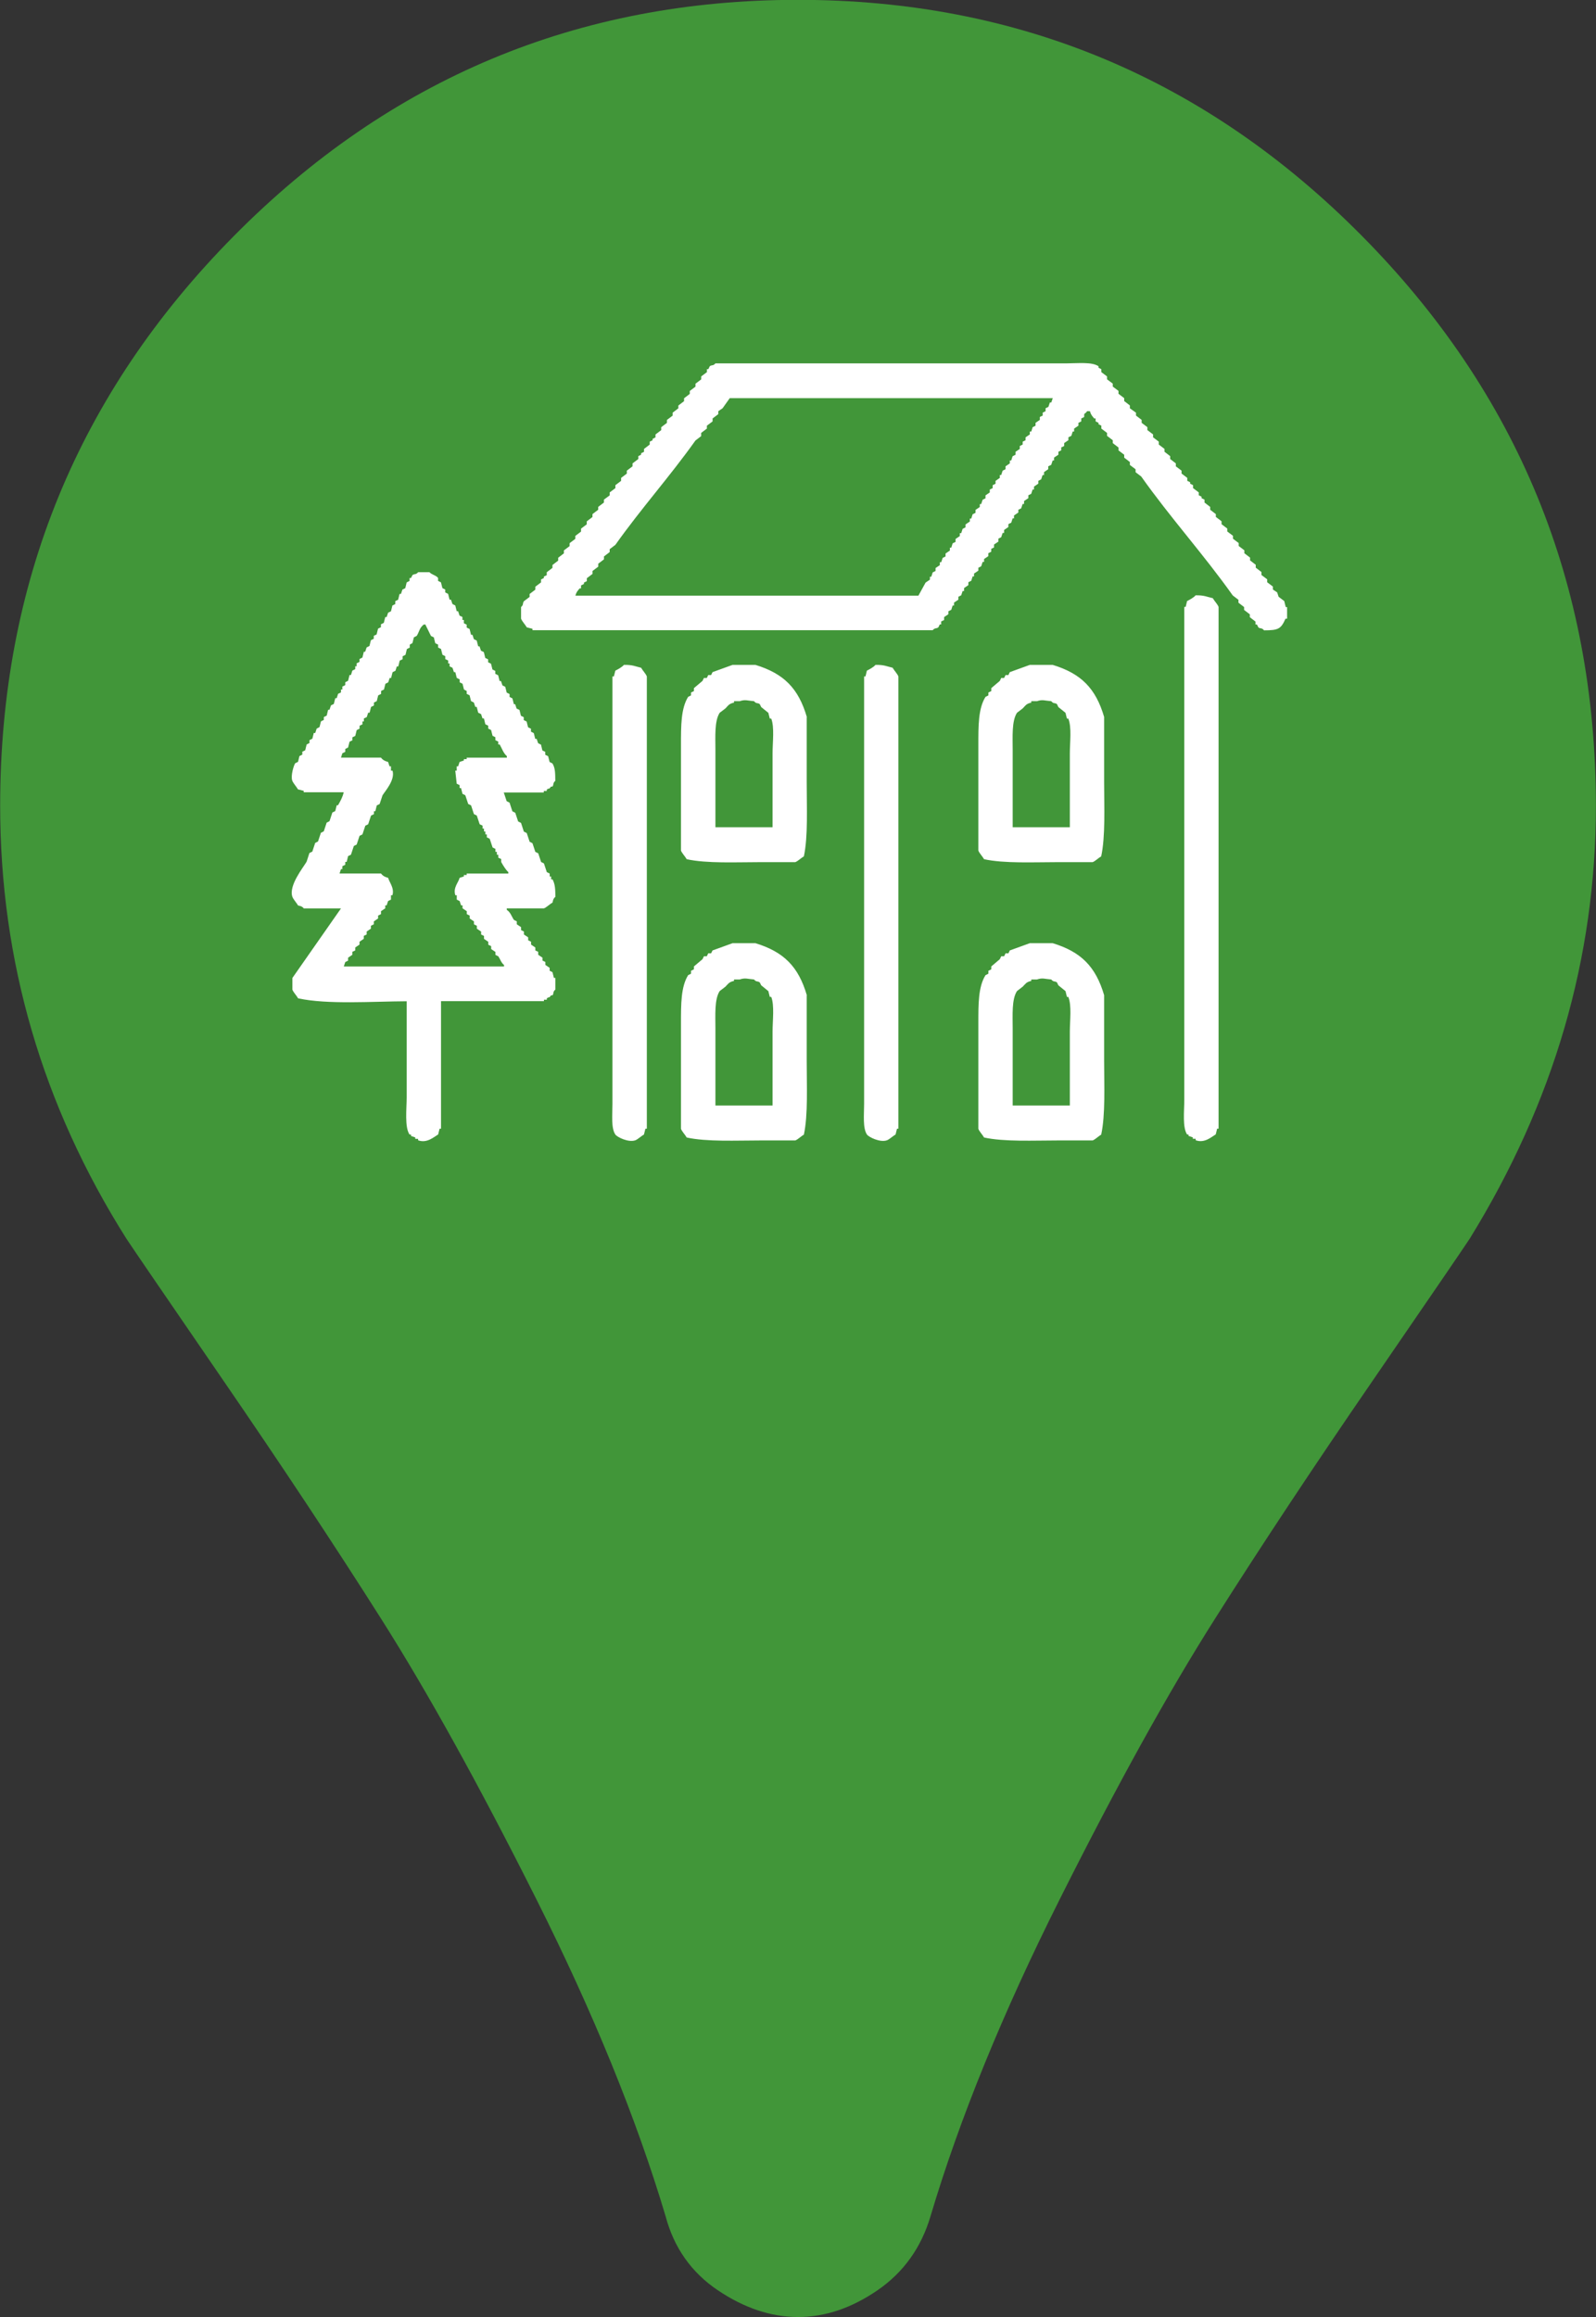 <?xml version="1.0" encoding="utf-8"?>
<!-- Generator: Adobe Illustrator 16.0.0, SVG Export Plug-In . SVG Version: 6.00 Build 0)  -->
<!DOCTYPE svg PUBLIC "-//W3C//DTD SVG 1.1//EN" "http://www.w3.org/Graphics/SVG/1.1/DTD/svg11.dtd">
<svg version="1.1" xmlns="http://www.w3.org/2000/svg" xmlns:xlink="http://www.w3.org/1999/xlink" x="0px" y="0px" width="31px"
	 height="45px" viewBox="0 0 31 45" enable-background="new 0 0 31 45" xml:space="preserve">
<rect x="0" y="0" width="31" height="45" fill="#333333" stroke="none"/>
<g id="Shape_39_copy_3_1_" enable-background="new    ">
	<g id="Shape_39_copy_3">
		<g>
			<path fill="#419639" d="M26.455,4.583c-3.026-3.057-6.678-4.586-10.956-4.586c-4.277,0-7.93,1.529-10.956,4.586
				c-3.027,3.058-4.54,6.746-4.54,11.067c0,3.016,0.817,5.818,2.452,8.407c0.121,0.184,0.751,1.105,1.892,2.768
				c1.14,1.66,2.159,3.199,3.057,4.616c0.898,1.416,1.902,3.229,3.012,5.441c1.11,2.211,1.947,4.266,2.512,6.16
				c0.162,0.611,0.5,1.091,1.014,1.438c0.515,0.346,1.034,0.52,1.559,0.52s1.04-0.174,1.544-0.52
				c0.504-0.347,0.848-0.826,1.029-1.438c0.564-1.895,1.402-3.949,2.512-6.16c1.109-2.212,2.113-4.025,3.012-5.441
				c0.897-1.417,1.916-2.956,3.057-4.616c1.141-1.662,1.771-2.584,1.892-2.768c1.634-2.649,2.451-5.452,2.451-8.407
				C30.995,11.329,29.482,7.641,26.455,4.583z"/>
		</g>
	</g>
</g>
<g id="Shape_41_1_" enable-background="new    ">
	<g id="Shape_41">
		<g>
			<path fill="#FFFFFF" d="M15.672,19.331c-0.163-0.56-0.45-0.845-0.999-1.013h-0.444c-0.129,0.047-0.259,0.094-0.389,0.141
				l-0.028,0.056h-0.056c-0.009,0.02-0.019,0.038-0.027,0.057h-0.056c-0.009,0.019-0.019,0.037-0.028,0.057
				c-0.056,0.047-0.111,0.094-0.167,0.141v0.056c-0.019,0.01-0.037,0.02-0.056,0.028v0.057c-0.019,0.01-0.037,0.019-0.056,0.028
				c-0.14,0.226-0.139,0.559-0.139,0.929v2.055c0.019,0.053,0.083,0.118,0.111,0.169c0.39,0.086,0.965,0.057,1.443,0.057h0.666
				c0.052-0.019,0.116-0.085,0.167-0.112c0.083-0.388,0.055-0.96,0.055-1.436V19.331z M15.006,20.035v1.436h-1.11v-1.492
				c0-0.264-0.021-0.573,0.083-0.731l0.111-0.085c0.057-0.057,0.067-0.09,0.167-0.112v-0.028h0.111c0.108-0.037,0.15-0.01,0.278,0
				c0.048,0.056,0.064,0.024,0.111,0.057l0.028,0.056c0.046,0.038,0.093,0.075,0.139,0.113c0.009,0.037,0.019,0.075,0.028,0.112
				h0.028C15.045,19.527,15.006,19.821,15.006,20.035z M10.564,15.362h0.056v-0.028c0.084-0.049,0.017,0.02,0.083-0.057h0.027
				c0.032-0.044,0.002-0.064,0.056-0.112c-0.002-0.146,0-0.248-0.056-0.338c-0.019-0.01-0.037-0.019-0.055-0.028
				c-0.009-0.037-0.019-0.075-0.028-0.112c-0.019-0.01-0.037-0.019-0.056-0.028v-0.057c-0.019-0.009-0.037-0.019-0.056-0.027
				c-0.009-0.038-0.018-0.075-0.027-0.113c-0.019-0.009-0.037-0.019-0.056-0.028c-0.009-0.027-0.019-0.056-0.028-0.084h-0.028
				c-0.009-0.037-0.019-0.075-0.028-0.112c-0.019-0.01-0.037-0.02-0.055-0.028v-0.057c-0.019-0.009-0.037-0.019-0.056-0.028
				c-0.009-0.037-0.019-0.075-0.028-0.112c-0.019-0.01-0.037-0.019-0.056-0.028v-0.056c-0.019-0.01-0.037-0.02-0.055-0.028
				c-0.009-0.038-0.019-0.075-0.028-0.113c-0.019-0.009-0.037-0.019-0.056-0.027l-0.028-0.085H9.981
				c-0.009-0.037-0.019-0.075-0.028-0.112c-0.018-0.01-0.037-0.019-0.055-0.028v-0.057c-0.019-0.009-0.037-0.019-0.056-0.027
				c-0.009-0.038-0.019-0.075-0.028-0.113c-0.019-0.009-0.037-0.019-0.055-0.028c-0.009-0.027-0.019-0.056-0.028-0.084H9.704
				c-0.009-0.038-0.019-0.075-0.028-0.112c-0.019-0.01-0.037-0.02-0.056-0.028v-0.057c-0.019-0.01-0.037-0.019-0.055-0.028
				c-0.009-0.037-0.019-0.075-0.028-0.112c-0.019-0.01-0.037-0.019-0.056-0.028v-0.056c-0.019-0.01-0.037-0.02-0.056-0.028
				c-0.009-0.038-0.019-0.075-0.027-0.113c-0.019-0.009-0.037-0.019-0.056-0.028c-0.009-0.027-0.019-0.056-0.028-0.084H9.288
				c-0.009-0.037-0.019-0.075-0.028-0.112c-0.019-0.01-0.037-0.019-0.056-0.028c-0.009-0.028-0.018-0.057-0.027-0.084H9.149
				c-0.009-0.038-0.019-0.075-0.028-0.113c-0.019-0.01-0.037-0.019-0.056-0.028v-0.056c-0.019-0.01-0.037-0.02-0.055-0.028V12.04
				H8.982v-0.057c-0.019-0.009-0.037-0.019-0.056-0.027l-0.028-0.085H8.871c-0.009-0.037-0.019-0.075-0.028-0.112
				c-0.018-0.01-0.037-0.019-0.055-0.028c-0.009-0.028-0.019-0.057-0.028-0.084H8.732c-0.009-0.038-0.019-0.075-0.028-0.113
				c-0.019-0.009-0.037-0.019-0.056-0.028v-0.056c-0.018-0.01-0.037-0.02-0.055-0.028c-0.009-0.037-0.019-0.075-0.028-0.112
				c-0.019-0.01-0.037-0.019-0.056-0.028v-0.057c-0.038-0.052-0.125-0.063-0.167-0.112H8.122c-0.048,0.055-0.066,0.024-0.111,0.057
				l-0.028,0.056H7.955v0.057c-0.019,0.01-0.037,0.019-0.056,0.028c-0.009,0.037-0.018,0.075-0.027,0.112
				c-0.019,0.009-0.037,0.019-0.056,0.028c-0.009,0.028-0.019,0.056-0.028,0.084H7.761c-0.009,0.038-0.019,0.075-0.028,0.113
				c-0.019,0.009-0.037,0.019-0.055,0.027v0.057c-0.019,0.01-0.037,0.019-0.056,0.028c-0.009,0.037-0.019,0.075-0.028,0.112
				c-0.019,0.01-0.037,0.019-0.056,0.028c-0.009,0.028-0.019,0.057-0.028,0.084H7.483c-0.009,0.038-0.019,0.075-0.028,0.113
				c-0.019,0.009-0.037,0.019-0.056,0.028v0.056c-0.019,0.01-0.037,0.019-0.056,0.028c-0.009,0.038-0.019,0.075-0.028,0.113
				c-0.018,0.009-0.037,0.019-0.055,0.027v0.057c-0.019,0.01-0.037,0.019-0.056,0.028c-0.009,0.037-0.019,0.075-0.028,0.112
				c-0.019,0.01-0.037,0.019-0.055,0.028c-0.009,0.028-0.019,0.057-0.028,0.084H7.067c-0.009,0.038-0.019,0.075-0.028,0.113
				c-0.019,0.009-0.037,0.019-0.056,0.028v0.056c-0.019,0.01-0.037,0.019-0.056,0.028v0.057H6.9v0.056
				c-0.019,0.01-0.037,0.019-0.056,0.028L6.817,13.11H6.789c-0.009,0.037-0.019,0.074-0.028,0.112
				c-0.019,0.009-0.037,0.019-0.055,0.028v0.056c-0.019,0.01-0.037,0.02-0.056,0.028v0.057H6.623v0.057
				c-0.019,0.009-0.037,0.019-0.056,0.027c-0.009,0.028-0.018,0.057-0.027,0.085H6.512c-0.009,0.037-0.019,0.075-0.028,0.112
				c-0.019,0.01-0.037,0.019-0.056,0.028C6.419,13.729,6.41,13.758,6.4,13.785H6.373c-0.009,0.038-0.018,0.075-0.027,0.113
				c-0.019,0.009-0.037,0.019-0.056,0.028v0.056c-0.019,0.01-0.037,0.019-0.056,0.028c-0.009,0.037-0.019,0.075-0.028,0.112
				c-0.019,0.01-0.037,0.02-0.055,0.028l-0.028,0.085H6.095c-0.009,0.037-0.019,0.075-0.028,0.112
				c-0.019,0.01-0.037,0.019-0.056,0.028v0.056c-0.019,0.01-0.037,0.02-0.055,0.028c-0.009,0.038-0.019,0.075-0.028,0.113
				c-0.019,0.009-0.037,0.019-0.056,0.027v0.057c-0.019,0.01-0.037,0.019-0.056,0.028c-0.009,0.037-0.018,0.075-0.027,0.112
				c-0.019,0.01-0.037,0.019-0.056,0.028c-0.028,0.045-0.09,0.24-0.056,0.338c0.015,0.044,0.085,0.123,0.111,0.169
				c0.037,0.01,0.074,0.019,0.111,0.028v0.028h0.777c-0.023,0.101-0.064,0.169-0.111,0.253H6.54
				c-0.009,0.037-0.019,0.075-0.028,0.112c-0.019,0.01-0.037,0.02-0.056,0.028c-0.019,0.057-0.037,0.113-0.056,0.169
				c-0.019,0.01-0.037,0.019-0.055,0.028c-0.019,0.056-0.037,0.112-0.056,0.169c-0.019,0.01-0.037,0.019-0.056,0.028
				c-0.019,0.056-0.037,0.112-0.056,0.169c-0.018,0.009-0.037,0.019-0.055,0.028c-0.019,0.056-0.037,0.112-0.056,0.169
				c-0.019,0.009-0.037,0.019-0.056,0.027c-0.019,0.057-0.037,0.113-0.055,0.169C5.889,16.85,5.603,17.2,5.679,17.417
				c0.015,0.044,0.085,0.124,0.111,0.169c0.06,0.014,0.079,0.018,0.111,0.057h0.722c-0.314,0.45-0.629,0.9-0.944,1.351v0.226
				c0.019,0.052,0.083,0.117,0.111,0.169c0.569,0.124,1.442,0.06,2.109,0.057v1.857c0,0.233-0.043,0.587,0.056,0.732h0.028v0.027
				c0.028,0.01,0.056,0.02,0.083,0.028v0.028h0.055v0.028c0.173,0.064,0.309-0.067,0.389-0.112c0.009-0.038,0.019-0.075,0.028-0.113
				h0.028v-2.477h1.999v-0.028h0.056v-0.028c0.084-0.049,0.017,0.02,0.083-0.057h0.027c0.032-0.044,0.001-0.064,0.056-0.112v-0.226
				h-0.028c-0.009-0.037-0.019-0.074-0.028-0.112c-0.019-0.01-0.037-0.019-0.055-0.028v-0.056c-0.028-0.02-0.056-0.038-0.083-0.057
				v-0.057c-0.019-0.009-0.037-0.019-0.056-0.028V18.6c-0.027-0.019-0.055-0.038-0.083-0.057v-0.057
				c-0.019-0.009-0.037-0.019-0.056-0.027v-0.057c-0.028-0.019-0.056-0.037-0.083-0.057V18.29c-0.019-0.01-0.037-0.02-0.056-0.028
				v-0.057l-0.083-0.056v-0.057c-0.019-0.01-0.037-0.019-0.055-0.028v-0.057l-0.083-0.056v-0.057
				c-0.019-0.009-0.037-0.019-0.056-0.028c-0.05-0.075-0.064-0.146-0.139-0.196v-0.028h0.722c0.052-0.02,0.116-0.085,0.167-0.113
				c0.013-0.061,0.018-0.079,0.056-0.112c-0.003-0.15-0.004-0.241-0.056-0.338h-0.027v-0.056h-0.028v-0.057
				c-0.019-0.01-0.037-0.019-0.056-0.028c-0.019-0.057-0.037-0.112-0.056-0.169c-0.019-0.01-0.037-0.019-0.055-0.028
				c-0.019-0.056-0.037-0.112-0.056-0.169c-0.019-0.009-0.037-0.019-0.056-0.027c-0.019-0.057-0.037-0.113-0.056-0.169
				c-0.018-0.01-0.037-0.02-0.055-0.028c-0.019-0.057-0.037-0.113-0.056-0.169c-0.019-0.01-0.037-0.019-0.056-0.028
				c-0.019-0.057-0.037-0.113-0.055-0.169c-0.019-0.01-0.037-0.019-0.056-0.028c-0.019-0.056-0.037-0.112-0.056-0.169
				c-0.019-0.009-0.037-0.019-0.056-0.028c-0.018-0.056-0.037-0.112-0.055-0.169c-0.019-0.009-0.037-0.019-0.056-0.028
				c-0.019-0.056-0.037-0.112-0.056-0.168h0.777V15.362z M9.843,14.715H9.065v0.028H9.01v0.027c-0.028,0.01-0.056,0.02-0.083,0.028
				l-0.028,0.085H8.871v0.084H8.843c0.009,0.085,0.019,0.169,0.028,0.254c0.019,0.009,0.037,0.019,0.056,0.027v0.057h0.028
				c0.009,0.038,0.019,0.075,0.028,0.112c0.019,0.01,0.037,0.02,0.055,0.028c0.019,0.057,0.037,0.112,0.056,0.169
				c0.019,0.01,0.037,0.019,0.056,0.028c0.019,0.057,0.037,0.112,0.055,0.169c0.019,0.01,0.037,0.019,0.056,0.028
				c0.019,0.057,0.037,0.112,0.056,0.169c0.019,0.009,0.037,0.019,0.056,0.027v0.057h0.028v0.057h0.027v0.056h0.028v0.057
				c0.019,0.01,0.037,0.019,0.056,0.028c0.019,0.057,0.037,0.112,0.056,0.169c0.019,0.01,0.037,0.019,0.055,0.028v0.057h0.028v0.056
				h0.028v0.057c0.019,0.009,0.037,0.019,0.056,0.027v0.057c0.031,0.057,0.091,0.156,0.139,0.197v0.028H9.065v0.028H9.01v0.028
				c-0.028,0.009-0.056,0.019-0.083,0.027c-0.023,0.095-0.13,0.188-0.083,0.338h0.028v0.085c0.019,0.009,0.037,0.019,0.056,0.028
				c0.009,0.027,0.019,0.056,0.028,0.084h0.028v0.057c0.028,0.019,0.055,0.037,0.083,0.056v0.057
				c0.019,0.01,0.037,0.019,0.056,0.028v0.056c0.028,0.02,0.056,0.038,0.083,0.057v0.057c0.019,0.009,0.037,0.019,0.056,0.028v0.056
				c0.028,0.02,0.056,0.038,0.083,0.057v0.057c0.019,0.009,0.037,0.019,0.056,0.027v0.057c0.027,0.019,0.055,0.037,0.083,0.057
				v0.056c0.019,0.01,0.037,0.02,0.056,0.028v0.057c0.028,0.019,0.055,0.037,0.083,0.056v0.057c0.019,0.01,0.037,0.019,0.056,0.028
				c0.043,0.065,0.053,0.121,0.111,0.169v0.028H6.678l0.028-0.085c0.019-0.009,0.037-0.019,0.055-0.028V18.6
				c0.028-0.019,0.056-0.038,0.083-0.057v-0.057c0.019-0.009,0.037-0.019,0.056-0.027v-0.057c0.027-0.019,0.055-0.037,0.083-0.057
				V18.29c0.028-0.02,0.056-0.038,0.083-0.057v-0.057c0.019-0.009,0.037-0.019,0.056-0.027v-0.057
				c0.027-0.019,0.055-0.037,0.083-0.057V17.98c0.019-0.01,0.037-0.02,0.056-0.028v-0.057c0.028-0.019,0.055-0.037,0.083-0.057
				v-0.056c0.019-0.01,0.037-0.019,0.056-0.028v-0.057l0.083-0.056v-0.057h0.027c0.009-0.028,0.019-0.057,0.028-0.084
				c0.019-0.01,0.037-0.02,0.056-0.028v-0.085h0.028c0.043-0.137-0.061-0.252-0.083-0.338c-0.065-0.016-0.104-0.04-0.139-0.084
				H6.595l0.028-0.085H6.65v-0.056c0.019-0.01,0.037-0.02,0.056-0.028v-0.057h0.028c0.009-0.037,0.018-0.075,0.027-0.112
				c0.019-0.01,0.037-0.019,0.056-0.028c0.019-0.056,0.037-0.112,0.056-0.169c0.019-0.01,0.037-0.019,0.055-0.028
				c0.019-0.056,0.037-0.112,0.056-0.169c0.019-0.009,0.037-0.019,0.056-0.028c0.019-0.056,0.037-0.112,0.056-0.169
				c0.019-0.009,0.037-0.019,0.055-0.027c0.019-0.057,0.037-0.112,0.056-0.169c0.019-0.01,0.037-0.019,0.056-0.028v-0.057h0.028
				c0.009-0.037,0.019-0.075,0.027-0.112c0.019-0.01,0.037-0.019,0.056-0.028c0.019-0.057,0.037-0.112,0.056-0.169
				c0.053-0.085,0.249-0.3,0.194-0.479H7.594v-0.084H7.566l-0.028-0.085c-0.065-0.016-0.104-0.04-0.139-0.084H6.623L6.65,14.63
				c0.019-0.009,0.037-0.019,0.056-0.028v-0.056c0.019-0.01,0.037-0.02,0.055-0.028c0.009-0.037,0.019-0.075,0.028-0.112
				c0.019-0.01,0.037-0.02,0.056-0.028V14.32c0.019-0.009,0.037-0.019,0.056-0.028c0.009-0.037,0.019-0.075,0.027-0.112
				c0.019-0.01,0.037-0.019,0.056-0.028v-0.056c0.019-0.01,0.037-0.02,0.056-0.028v-0.057h0.028v-0.057
				c0.019-0.009,0.037-0.019,0.056-0.027c0.009-0.028,0.018-0.057,0.027-0.085h0.028c0.009-0.037,0.019-0.075,0.028-0.112
				c0.019-0.01,0.037-0.019,0.056-0.028v-0.057c0.019-0.009,0.037-0.019,0.055-0.028c0.009-0.037,0.019-0.074,0.028-0.112
				c0.019-0.01,0.037-0.019,0.056-0.028V13.42c0.019-0.01,0.037-0.02,0.056-0.028c0.009-0.038,0.019-0.075,0.028-0.112
				c0.018-0.01,0.037-0.02,0.055-0.028l0.028-0.085h0.028c0.009-0.037,0.019-0.075,0.028-0.112c0.019-0.01,0.037-0.019,0.056-0.028
				c0.009-0.028,0.018-0.057,0.027-0.084h0.028c0.009-0.038,0.019-0.075,0.028-0.113c0.019-0.009,0.037-0.019,0.056-0.027v-0.057
				c0.019-0.01,0.037-0.019,0.056-0.028c0.009-0.037,0.018-0.075,0.027-0.112c0.019-0.01,0.037-0.02,0.056-0.028v-0.057
				C7.974,12.51,7.992,12.5,8.011,12.49c0.009-0.037,0.019-0.074,0.028-0.112c0.019-0.01,0.037-0.019,0.055-0.028
				c0.044-0.067,0.053-0.144,0.111-0.197c0.031-0.031,0-0.012,0.055-0.027c0.037,0.074,0.074,0.149,0.111,0.225
				c0.019,0.01,0.037,0.019,0.056,0.028c0.009,0.038,0.018,0.075,0.027,0.112c0.019,0.01,0.037,0.02,0.056,0.028v0.057
				c0.019,0.009,0.037,0.019,0.056,0.028c0.009,0.037,0.019,0.075,0.028,0.112c0.019,0.01,0.037,0.019,0.055,0.028v0.057
				c0.019,0.009,0.037,0.019,0.056,0.027v0.057h0.028v0.057c0.019,0.009,0.037,0.019,0.056,0.027l0.028,0.085h0.027
				c0.009,0.037,0.019,0.075,0.028,0.112c0.019,0.01,0.037,0.019,0.056,0.028v0.057c0.019,0.009,0.037,0.019,0.056,0.028
				c0.009,0.037,0.019,0.074,0.028,0.112C9.028,13.4,9.047,13.41,9.065,13.42v0.056c0.019,0.01,0.037,0.019,0.056,0.028
				c0.009,0.038,0.019,0.075,0.028,0.112c0.019,0.01,0.037,0.02,0.055,0.028l0.028,0.085H9.26c0.009,0.037,0.019,0.075,0.028,0.112
				c0.019,0.01,0.037,0.019,0.056,0.028c0.009,0.028,0.019,0.057,0.028,0.084h0.028c0.009,0.038,0.018,0.075,0.027,0.113
				c0.019,0.009,0.037,0.019,0.056,0.028v0.056c0.019,0.01,0.037,0.019,0.056,0.028c0.009,0.037,0.019,0.075,0.028,0.112
				c0.019,0.01,0.037,0.02,0.055,0.028v0.057c0.019,0.009,0.037,0.019,0.056,0.028v0.056h0.028c0.048,0.085,0.069,0.165,0.139,0.226
				V14.715z M12.119,12.913c-0.036,0.043-0.117,0.087-0.167,0.112c-0.009,0.038-0.019,0.075-0.028,0.112h-0.028v8.305
				c0,0.203-0.029,0.468,0.056,0.592c0.036,0.052,0.257,0.16,0.389,0.112c0.044-0.016,0.121-0.087,0.167-0.112
				c0.009-0.038,0.019-0.075,0.028-0.113h0.028v-8.783c-0.019-0.052-0.083-0.117-0.111-0.169
				C12.337,12.942,12.289,12.91,12.119,12.913z M15.672,13.927c-0.163-0.561-0.45-0.846-0.999-1.014h-0.444
				c-0.129,0.047-0.259,0.094-0.389,0.141c-0.009,0.019-0.019,0.037-0.028,0.057h-0.056c-0.009,0.019-0.019,0.037-0.027,0.056
				h-0.056c-0.009,0.019-0.019,0.038-0.028,0.057c-0.056,0.047-0.111,0.094-0.167,0.141v0.057c-0.019,0.009-0.037,0.019-0.056,0.028
				v0.056c-0.019,0.01-0.037,0.019-0.056,0.028c-0.14,0.226-0.139,0.559-0.139,0.929v2.056c0.019,0.052,0.083,0.117,0.111,0.168
				c0.39,0.086,0.965,0.057,1.443,0.057h0.666c0.052-0.019,0.116-0.084,0.167-0.112c0.083-0.388,0.055-0.96,0.055-1.436V13.927z
				 M15.006,14.63v1.436h-1.11v-1.491c0-0.265-0.021-0.573,0.083-0.732c0.037-0.028,0.074-0.057,0.111-0.084
				c0.057-0.058,0.067-0.091,0.167-0.113v-0.028h0.111c0.108-0.037,0.15-0.01,0.278,0c0.048,0.057,0.064,0.024,0.111,0.057
				c0.009,0.019,0.019,0.038,0.028,0.057c0.046,0.037,0.093,0.075,0.139,0.112c0.009,0.037,0.019,0.075,0.028,0.112h0.028
				C15.045,14.123,15.006,14.416,15.006,14.63z M23.223,11.562c-0.035,0.043-0.117,0.087-0.166,0.112
				c-0.01,0.038-0.019,0.075-0.027,0.113h-0.027v9.571c0,0.221-0.038,0.539,0.055,0.676h0.027v0.027
				c0.028,0.01,0.057,0.02,0.084,0.028v0.028h0.055v0.028c0.174,0.064,0.309-0.067,0.389-0.112c0.01-0.038,0.02-0.075,0.028-0.113
				h0.028V11.787c-0.02-0.053-0.084-0.117-0.111-0.169C23.441,11.592,23.393,11.559,23.223,11.562z M24.973,11.787
				c-0.01-0.038-0.02-0.075-0.028-0.113c-0.037-0.027-0.073-0.056-0.11-0.084c-0.01-0.028-0.02-0.057-0.028-0.085
				c-0.028-0.019-0.056-0.037-0.083-0.056v-0.057c-0.037-0.028-0.074-0.057-0.111-0.084v-0.057
				c-0.037-0.028-0.074-0.057-0.111-0.084v-0.057l-0.111-0.085v-0.056c-0.037-0.028-0.074-0.057-0.11-0.085V10.83l-0.111-0.085
				v-0.057c-0.037-0.027-0.073-0.056-0.11-0.084v-0.057c-0.037-0.027-0.074-0.056-0.111-0.084v-0.057
				c-0.037-0.028-0.074-0.056-0.111-0.084v-0.057c-0.037-0.028-0.074-0.057-0.111-0.084v-0.057l-0.111-0.085V9.985
				c-0.036-0.028-0.073-0.057-0.11-0.085V9.845c-0.037-0.028-0.074-0.057-0.11-0.085V9.704c-0.02-0.01-0.037-0.02-0.057-0.028V9.647
				c-0.018-0.01-0.037-0.019-0.055-0.028V9.563c-0.037-0.027-0.074-0.056-0.111-0.084V9.422c-0.019-0.009-0.037-0.019-0.056-0.028
				V9.366c-0.019-0.01-0.037-0.02-0.056-0.028V9.281c-0.037-0.028-0.074-0.056-0.111-0.084V9.141
				c-0.037-0.028-0.074-0.057-0.111-0.084V9c-0.036-0.028-0.073-0.057-0.11-0.085V8.859c-0.037-0.028-0.074-0.057-0.11-0.085V8.719
				l-0.111-0.085V8.578l-0.111-0.085V8.437c-0.037-0.028-0.074-0.056-0.111-0.084V8.296c-0.037-0.028-0.074-0.057-0.111-0.084V8.155
				c-0.037-0.028-0.074-0.057-0.11-0.084V8.015L21.946,7.93V7.874c-0.037-0.028-0.073-0.057-0.11-0.085V7.733l-0.111-0.085V7.592
				c-0.037-0.027-0.074-0.056-0.111-0.084V7.451c-0.037-0.027-0.074-0.056-0.111-0.084V7.311c-0.037-0.028-0.074-0.056-0.111-0.084
				V7.17c-0.018-0.009-0.037-0.019-0.055-0.028V7.113c-0.127-0.088-0.404-0.056-0.611-0.056h-6.829
				c-0.048,0.055-0.067,0.024-0.111,0.056c-0.009,0.02-0.019,0.038-0.028,0.057h-0.027v0.057c-0.037,0.028-0.074,0.056-0.111,0.084
				v0.057c-0.037,0.028-0.074,0.057-0.111,0.084v0.057c-0.037,0.028-0.074,0.057-0.111,0.084v0.057
				c-0.037,0.028-0.074,0.057-0.111,0.085v0.056l-0.111,0.085V7.93c-0.037,0.028-0.074,0.057-0.111,0.085v0.057
				c-0.037,0.027-0.074,0.056-0.111,0.084v0.057c-0.037,0.027-0.074,0.056-0.111,0.084v0.057c-0.037,0.028-0.074,0.056-0.111,0.084
				v0.057c-0.019,0.01-0.037,0.019-0.056,0.028V8.55c-0.019,0.009-0.037,0.019-0.056,0.028v0.056
				c-0.037,0.028-0.074,0.057-0.111,0.085v0.056c-0.019,0.01-0.037,0.019-0.056,0.028v0.028c-0.019,0.01-0.037,0.019-0.055,0.028
				v0.056L12.286,9v0.057c-0.037,0.027-0.074,0.056-0.111,0.084v0.057c-0.037,0.028-0.074,0.056-0.111,0.084v0.057
				c-0.037,0.028-0.074,0.056-0.111,0.084v0.057c-0.037,0.028-0.074,0.057-0.111,0.084v0.057L11.73,9.704V9.76
				c-0.037,0.028-0.074,0.057-0.111,0.085V9.9l-0.111,0.085v0.056c-0.037,0.028-0.074,0.057-0.111,0.085v0.057
				c-0.037,0.027-0.074,0.056-0.111,0.084v0.057c-0.037,0.028-0.074,0.056-0.111,0.084v0.057c-0.037,0.028-0.074,0.057-0.111,0.084
				v0.057c-0.037,0.028-0.074,0.057-0.111,0.084v0.057c-0.037,0.028-0.074,0.057-0.111,0.085v0.056l-0.111,0.085v0.056
				c-0.037,0.028-0.074,0.057-0.111,0.085v0.057c-0.019,0.009-0.037,0.019-0.056,0.027v0.028c-0.019,0.01-0.037,0.019-0.055,0.028
				v0.057c-0.037,0.027-0.074,0.056-0.111,0.084v0.057c-0.037,0.028-0.074,0.056-0.111,0.084v0.057
				c-0.037,0.028-0.074,0.057-0.111,0.084c-0.032,0.048,0,0.064-0.055,0.113v0.225c0.019,0.053,0.083,0.118,0.111,0.169
				c0.037,0.01,0.074,0.019,0.111,0.028v0.028h7.773c0.048-0.055,0.066-0.024,0.111-0.057c0.01-0.019,0.019-0.037,0.027-0.056h0.027
				v-0.057l0.057-0.028v-0.057c0.027-0.019,0.055-0.037,0.083-0.056v-0.057c0.019-0.009,0.037-0.019,0.056-0.028
				c0.009-0.028,0.018-0.056,0.027-0.084h0.027v-0.057c0.028-0.019,0.057-0.037,0.084-0.056V11.59
				c0.019-0.01,0.037-0.019,0.055-0.028c0.01-0.028,0.02-0.057,0.028-0.084h0.028v-0.057c0.027-0.019,0.055-0.037,0.083-0.057
				v-0.056c0.019-0.01,0.037-0.019,0.056-0.028c0.009-0.028,0.018-0.057,0.027-0.085h0.027V11.14
				c0.028-0.019,0.057-0.038,0.084-0.057v-0.057c0.019-0.009,0.037-0.019,0.055-0.027c0.01-0.028,0.02-0.057,0.028-0.085h0.028
				v-0.057c0.027-0.019,0.055-0.037,0.083-0.056v-0.057c0.019-0.009,0.036-0.019,0.056-0.028v-0.056
				c0.018-0.01,0.037-0.02,0.055-0.028v-0.057c0.028-0.019,0.057-0.037,0.084-0.056v-0.057c0.018-0.01,0.037-0.019,0.055-0.028
				c0.01-0.028,0.02-0.057,0.028-0.084h0.028v-0.057c0.027-0.019,0.055-0.037,0.083-0.057v-0.056c0.019-0.01,0.036-0.02,0.056-0.028
				c0.009-0.028,0.018-0.057,0.027-0.085h0.027v-0.056c0.028-0.02,0.057-0.038,0.084-0.057V9.9l0.055-0.027
				c0.01-0.028,0.02-0.057,0.028-0.085h0.028V9.731c0.027-0.019,0.055-0.037,0.083-0.056V9.619c0.019-0.01,0.036-0.019,0.056-0.028
				c0.009-0.028,0.018-0.056,0.027-0.084h0.027V9.45c0.028-0.019,0.057-0.037,0.084-0.057V9.338c0.018-0.01,0.037-0.019,0.055-0.028
				c0.01-0.028,0.02-0.057,0.028-0.084h0.028V9.169c0.027-0.019,0.055-0.038,0.082-0.057V9.057c0.02-0.01,0.037-0.02,0.057-0.028
				C20.429,9,20.438,8.972,20.447,8.943h0.027V8.887c0.028-0.019,0.057-0.037,0.084-0.056V8.774
				c0.018-0.009,0.037-0.019,0.055-0.028V8.69l0.057-0.028V8.605l0.082-0.056V8.493l0.057-0.028
				c0.009-0.028,0.018-0.057,0.027-0.084h0.027V8.324c0.028-0.019,0.056-0.037,0.084-0.057V8.212
				c0.018-0.01,0.037-0.019,0.055-0.028V8.127c0.02-0.009,0.037-0.019,0.057-0.028V8.043c0.012-0.018,0.037-0.021,0.055-0.057h0.056
				c0.021,0.073,0.044,0.092,0.083,0.141h0.028v0.057c0.019,0.01,0.036,0.019,0.056,0.028v0.027c0.018,0.01,0.037,0.02,0.055,0.028
				v0.057c0.037,0.028,0.074,0.057,0.111,0.084v0.057l0.111,0.085v0.056l0.111,0.085v0.056l0.111,0.085v0.056
				c0.037,0.028,0.073,0.057,0.11,0.085v0.057c0.037,0.028,0.074,0.056,0.111,0.084v0.057c0.036,0.028,0.073,0.057,0.11,0.084
				c0.564,0.798,1.212,1.512,1.777,2.309l0.111,0.085v0.056c0.037,0.028,0.073,0.057,0.11,0.085v0.056l0.111,0.085v0.056
				c0.036,0.028,0.073,0.057,0.11,0.085v0.057h0.028c0.009,0.019,0.019,0.037,0.028,0.056c0.044,0.032,0.063,0,0.11,0.057
				c0.28,0,0.328-0.027,0.417-0.226H25v-0.225H24.973z M20.42,7.817h-0.028c-0.009,0.028-0.019,0.057-0.028,0.085
				c-0.018,0.009-0.036,0.019-0.055,0.027v0.057c-0.019,0.01-0.037,0.019-0.056,0.028v0.057c-0.019,0.009-0.037,0.019-0.056,0.027
				v0.057c-0.027,0.019-0.055,0.038-0.083,0.057v0.056c-0.019,0.01-0.037,0.02-0.056,0.028c-0.01,0.028-0.019,0.057-0.027,0.085
				h-0.028v0.056c-0.027,0.02-0.056,0.038-0.083,0.057V8.55c-0.019,0.009-0.037,0.019-0.056,0.028v0.056
				c-0.019,0.01-0.037,0.019-0.056,0.028v0.057c-0.027,0.019-0.055,0.037-0.083,0.056v0.057c-0.019,0.01-0.037,0.019-0.056,0.028
				c-0.01,0.027-0.019,0.056-0.027,0.084h-0.028V9c-0.027,0.019-0.056,0.037-0.083,0.057v0.056c-0.019,0.01-0.037,0.019-0.056,0.028
				c-0.009,0.028-0.019,0.057-0.028,0.085H19.42v0.056c-0.027,0.019-0.055,0.038-0.083,0.057v0.056
				c-0.019,0.01-0.037,0.02-0.056,0.028v0.057c-0.019,0.01-0.037,0.019-0.056,0.028v0.056c-0.027,0.02-0.056,0.038-0.083,0.057
				v0.057c-0.019,0.009-0.037,0.019-0.056,0.028c-0.009,0.027-0.019,0.056-0.028,0.084h-0.027v0.057
				c-0.027,0.019-0.055,0.037-0.083,0.056v0.057c-0.019,0.01-0.037,0.019-0.056,0.028c-0.01,0.028-0.019,0.056-0.027,0.084h-0.027
				v0.057c-0.028,0.019-0.057,0.037-0.084,0.057v0.056c-0.019,0.01-0.037,0.02-0.056,0.028c-0.009,0.028-0.019,0.057-0.028,0.085
				h-0.027v0.056c-0.027,0.019-0.055,0.038-0.083,0.057v0.057c-0.019,0.009-0.037,0.019-0.056,0.027
				c-0.01,0.028-0.019,0.057-0.027,0.085h-0.027v0.056c-0.028,0.02-0.057,0.038-0.084,0.057v0.057
				c-0.019,0.009-0.037,0.019-0.056,0.028c-0.009,0.027-0.019,0.056-0.028,0.084h-0.027v0.057c-0.027,0.019-0.055,0.037-0.083,0.056
				v0.057c-0.019,0.01-0.037,0.019-0.056,0.028c-0.01,0.028-0.019,0.057-0.027,0.084h-0.027v0.057
				c-0.028,0.019-0.057,0.038-0.084,0.057c-0.047,0.084-0.092,0.169-0.139,0.253h-6.663c0.02-0.072,0.043-0.092,0.083-0.141h0.027
				v-0.057c0.019-0.009,0.037-0.019,0.056-0.028v-0.027c0.019-0.01,0.037-0.019,0.056-0.028v-0.057
				c0.037-0.028,0.074-0.056,0.111-0.084v-0.057c0.037-0.028,0.074-0.057,0.111-0.084v-0.057c0.037-0.028,0.074-0.057,0.111-0.085
				v-0.056l0.111-0.085v-0.056c0.037-0.028,0.074-0.057,0.111-0.085c0.496-0.7,1.058-1.327,1.555-2.026
				c0.037-0.028,0.074-0.057,0.111-0.085V8.408c0.037-0.027,0.074-0.056,0.111-0.084V8.268c0.037-0.028,0.074-0.056,0.111-0.084
				V8.127c0.037-0.028,0.074-0.056,0.111-0.084V7.986c0.028-0.019,0.056-0.037,0.083-0.057c0.046-0.065,0.092-0.131,0.139-0.196
				h6.274C20.438,7.761,20.429,7.789,20.42,7.817z M17.005,12.913c-0.035,0.043-0.117,0.087-0.167,0.112
				c-0.009,0.038-0.018,0.075-0.027,0.112h-0.027v8.305c0,0.203-0.029,0.468,0.055,0.592c0.036,0.052,0.258,0.16,0.389,0.112
				c0.045-0.016,0.121-0.087,0.167-0.112c0.009-0.038,0.019-0.075,0.028-0.113h0.027v-8.783c-0.019-0.052-0.084-0.117-0.111-0.169
				C17.223,12.942,17.175,12.91,17.005,12.913z M21.447,19.331c-0.164-0.56-0.45-0.845-1-1.013h-0.444
				c-0.13,0.047-0.259,0.094-0.389,0.141c-0.009,0.019-0.019,0.037-0.027,0.056h-0.056c-0.01,0.02-0.019,0.038-0.027,0.057h-0.057
				c-0.009,0.019-0.018,0.037-0.027,0.057c-0.055,0.047-0.111,0.094-0.166,0.141v0.056c-0.02,0.01-0.037,0.02-0.056,0.028v0.057
				c-0.019,0.01-0.037,0.019-0.056,0.028c-0.141,0.226-0.139,0.559-0.139,0.929v2.055c0.019,0.053,0.083,0.118,0.111,0.169
				c0.391,0.086,0.965,0.057,1.443,0.057h0.666c0.051-0.019,0.115-0.085,0.166-0.112c0.084-0.388,0.057-0.96,0.057-1.436V19.331z
				 M20.78,20.035v1.436h-1.11v-1.492c0-0.264-0.021-0.573,0.084-0.731c0.037-0.028,0.073-0.057,0.11-0.085
				c0.058-0.057,0.067-0.09,0.167-0.112v-0.028h0.111c0.107-0.037,0.148-0.01,0.277,0c0.048,0.056,0.064,0.024,0.111,0.057
				c0.009,0.019,0.018,0.037,0.027,0.056c0.046,0.038,0.092,0.075,0.139,0.113c0.01,0.037,0.019,0.075,0.027,0.112h0.027
				C20.819,19.527,20.78,19.821,20.78,20.035z M21.447,13.927c-0.164-0.561-0.45-0.846-1-1.014h-0.444
				c-0.13,0.047-0.259,0.094-0.389,0.141c-0.009,0.019-0.019,0.037-0.027,0.057h-0.056c-0.01,0.019-0.019,0.037-0.027,0.056h-0.057
				c-0.009,0.019-0.018,0.038-0.027,0.057c-0.055,0.047-0.111,0.094-0.166,0.141v0.057c-0.02,0.009-0.037,0.019-0.056,0.028v0.056
				c-0.019,0.01-0.037,0.019-0.056,0.028c-0.141,0.226-0.139,0.559-0.139,0.929v2.056c0.019,0.052,0.083,0.117,0.111,0.168
				c0.391,0.086,0.965,0.057,1.443,0.057h0.666c0.051-0.019,0.115-0.084,0.166-0.112c0.084-0.388,0.057-0.96,0.057-1.436V13.927z
				 M20.78,14.63v1.436h-1.11v-1.491c0-0.265-0.021-0.573,0.084-0.732c0.037-0.028,0.073-0.057,0.11-0.084
				c0.058-0.058,0.067-0.091,0.167-0.113v-0.028h0.111c0.107-0.037,0.148-0.01,0.277,0c0.048,0.057,0.064,0.024,0.111,0.057
				c0.009,0.019,0.018,0.038,0.027,0.057c0.046,0.037,0.092,0.075,0.139,0.112c0.01,0.037,0.019,0.075,0.027,0.112h0.027
				C20.819,14.123,20.78,14.416,20.78,14.63z"/>
		</g>
	</g>
</g>
</svg>
